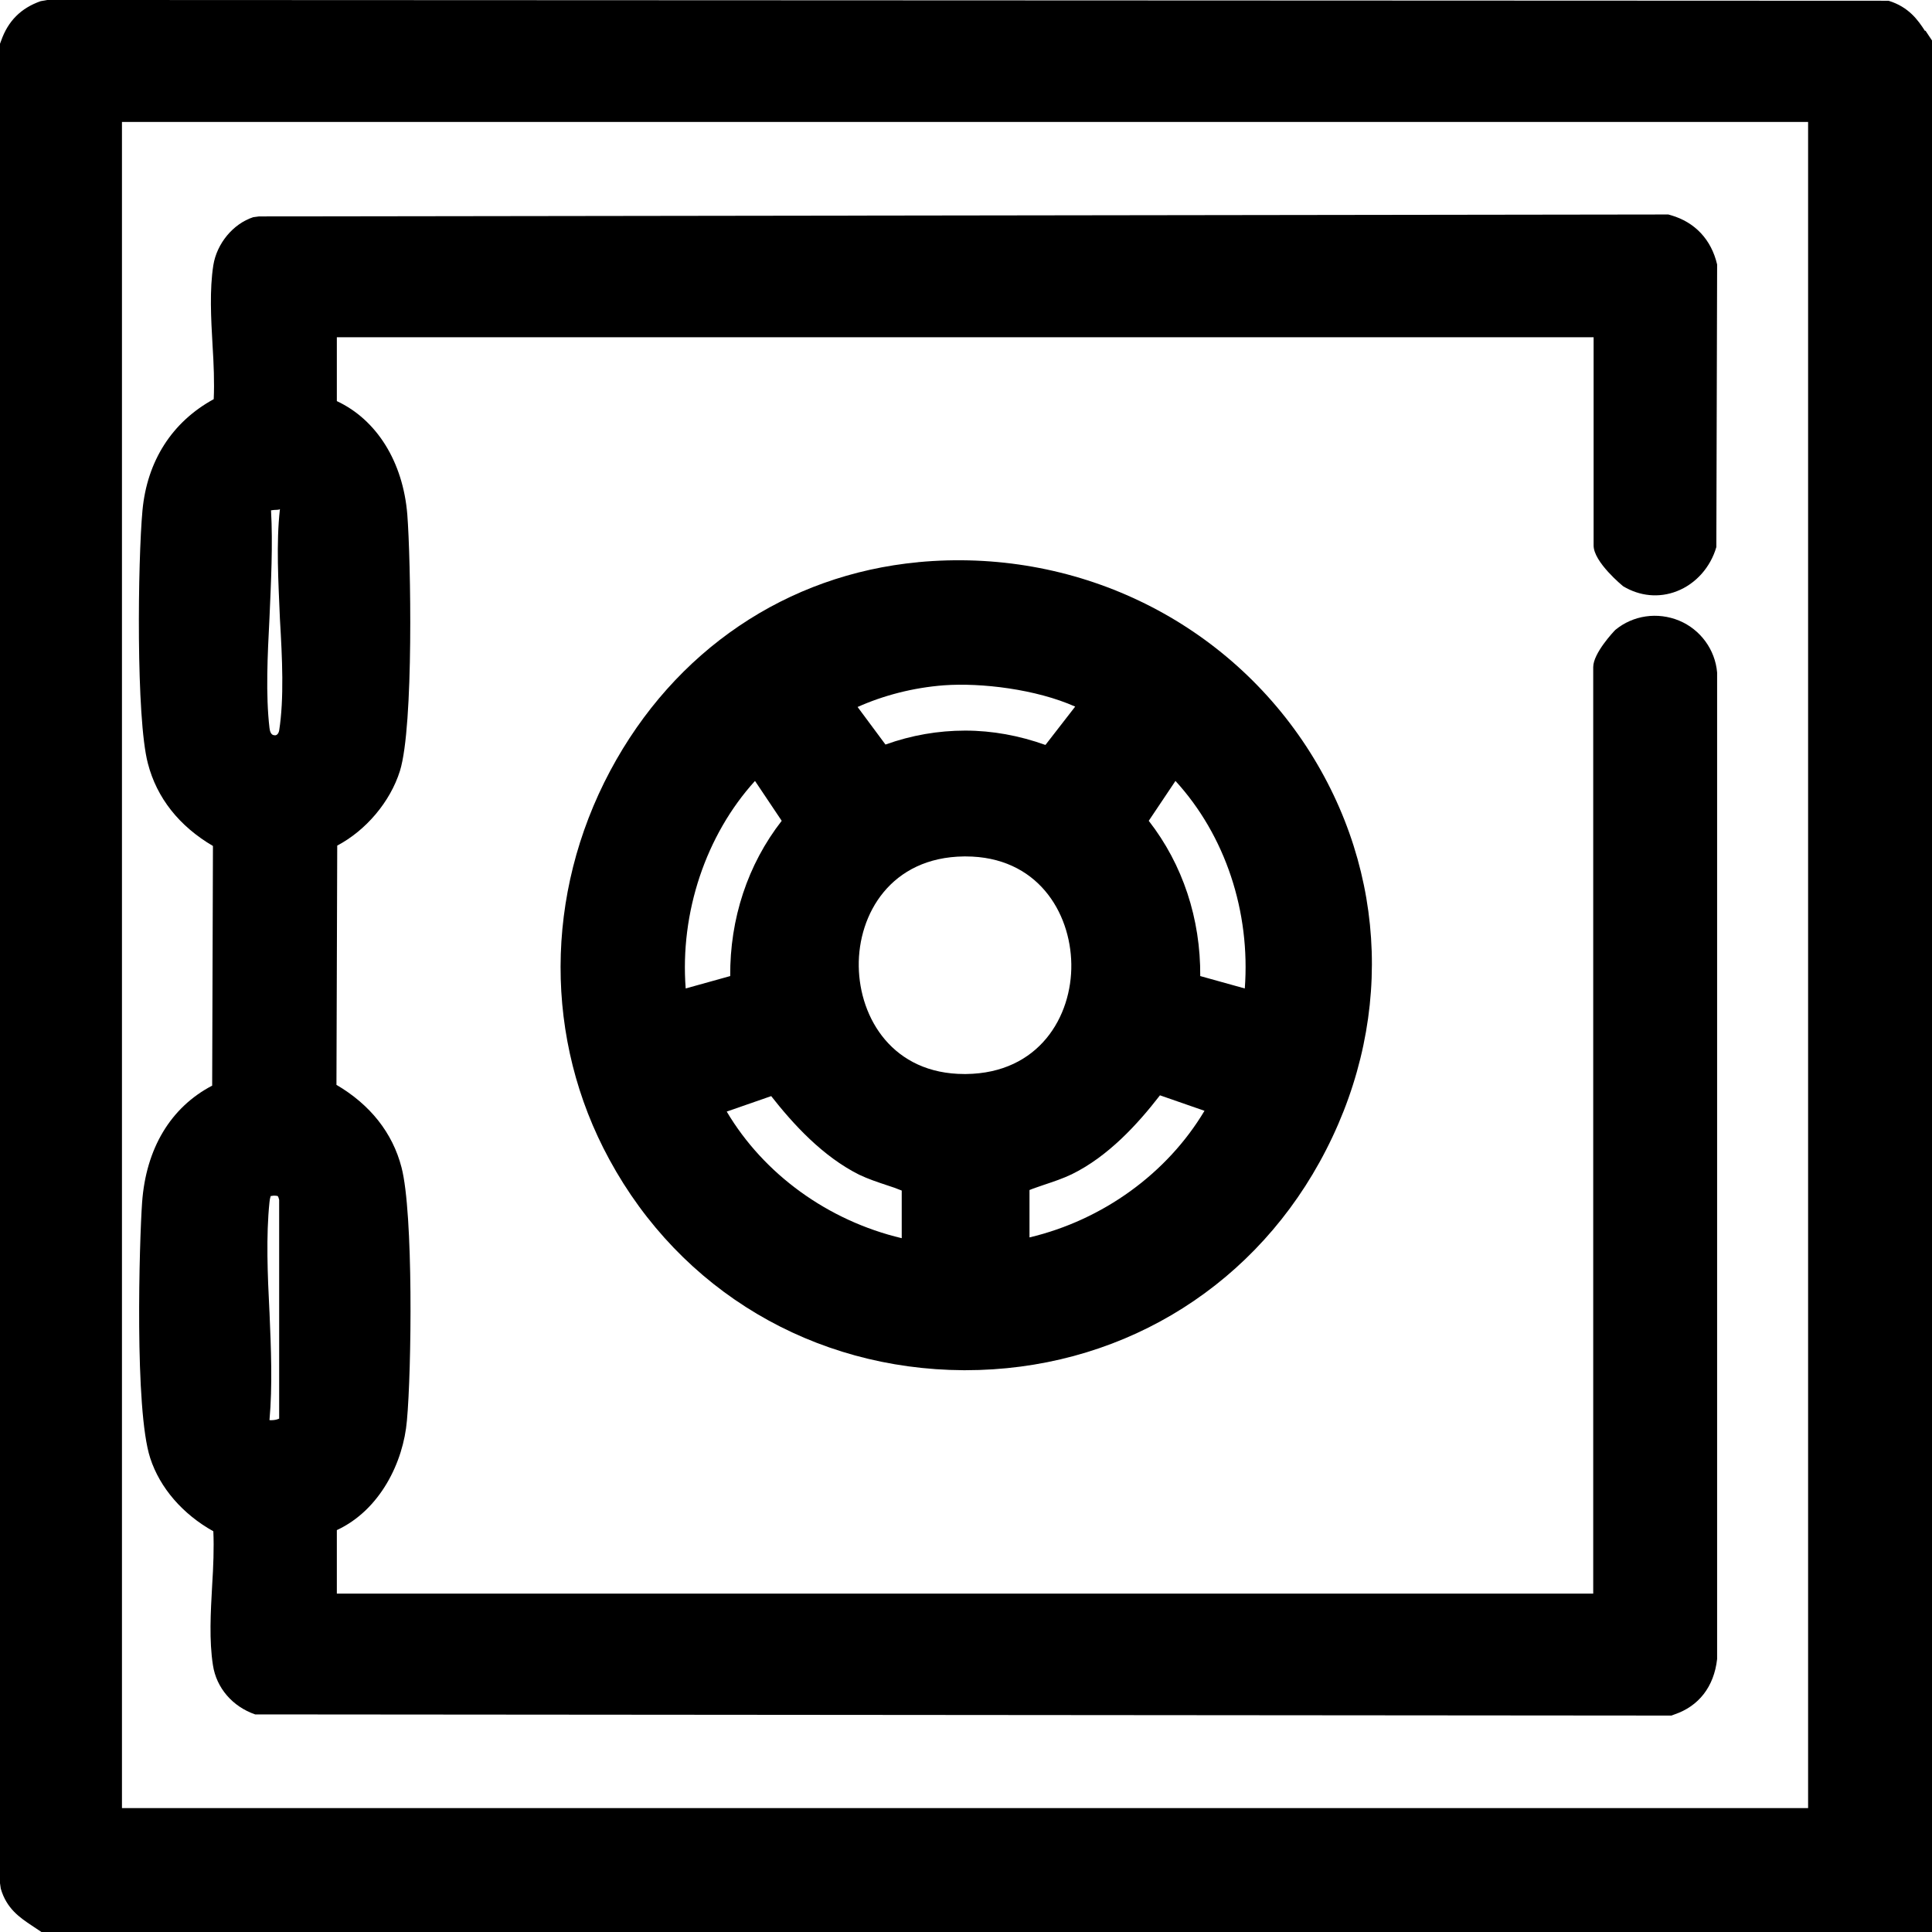<?xml version="1.0" encoding="UTF-8"?>
<svg id="Layer_2" data-name="Layer 2" xmlns="http://www.w3.org/2000/svg" viewBox="0 0 49.9 49.9">
  <defs>
    <style>
      .cls-1 {
        stroke-width: 0px;
      }
    </style>
  </defs>
  <g id="Capa_1" data-name="Capa 1">
    <g>
      <path class="cls-1" d="M49.72.8c-.18-.28-.42-.62-.94-.78l-47.56-.02-.17.03C.54.21.21.54.03,1.05l-.03.08v47.51l.02.14c.15.52.5.75.78.94l.27.18h48.84V1.06l-.18-.27ZM46.7,3.15v43.55H3.15V3.15h43.55Z"/>
      <path class="cls-1" d="M5.5,21.85l-.02,6.19c-1.07.56-1.71,1.62-1.81,3.02-.07,1-.2,5.35.21,6.6.25.77.84,1.45,1.63,1.89.02.43,0,.92-.03,1.39-.04.71-.08,1.43.02,2.07.09.59.51,1.07,1.09,1.27l36.58.03.08-.03c.62-.21,1.02-.71,1.1-1.43v-25.48c-.05-.59-.43-1.11-.98-1.34-.56-.23-1.19-.14-1.65.24-.04.04-.57.6-.57.96v23.93H8.7v-1.64c1.12-.52,1.72-1.76,1.81-2.83.12-1.29.17-5.36-.14-6.54-.23-.89-.81-1.62-1.68-2.13l.02-6.18c.74-.39,1.37-1.13,1.62-1.93.36-1.16.28-5.47.19-6.62-.11-1.36-.79-2.45-1.82-2.93v-1.65h32.46v5.38c0,.43.75,1.04.76,1.05.43.26.93.31,1.39.13.49-.19.87-.62,1.02-1.14l.02-7.2v-.1c-.15-.64-.57-1.09-1.19-1.27l-.07-.02-36.4.05-.15.02c-.52.17-.94.68-1.03,1.24-.1.64-.06,1.37-.02,2.07.03.47.05.96.03,1.39-1.08.59-1.72,1.6-1.84,2.87-.12,1.3-.17,5.37.14,6.54.23.89.81,1.62,1.68,2.13ZM6.96,33.89c-.05-.97-.09-1.97,0-2.84.01-.12.04-.16.03-.16,0,0,0,0,.02,0,.08-.02.13,0,.16,0,.02.02.03.06.04.1v5.65s-.09.05-.25.04c.08-.89.04-1.86,0-2.8ZM7.01,13.18c.1-.02.18,0,.22-.03-.1.88-.04,1.87,0,2.84.06,1.01.11,2.05-.02,2.88-.02.1-.08.13-.12.12-.09,0-.12-.1-.13-.19-.1-.86-.05-1.87,0-2.84.04-.93.09-1.9.04-2.78Z"/>
      <path class="cls-1" d="M23.72,14.52c-3.4.32-6.3,2.28-7.96,5.39-1.7,3.19-1.71,6.94-.02,10.04,1.84,3.39,5.27,5.42,9.15,5.44h.04c3.87,0,7.29-2.01,9.15-5.37,1.92-3.47,1.79-7.48-.34-10.74-2.17-3.31-6-5.14-10.03-4.76ZM20.19,21.2c-.88,1.13-1.34,2.53-1.33,4.01l-1.15.32c-.15-1.96.52-3.96,1.79-5.36l.69,1.03ZM26.58,30.74c.12-.05.25-.09.39-.14.24-.08.48-.16.71-.27.94-.46,1.7-1.29,2.28-2.04l1.15.4c-.96,1.61-2.62,2.82-4.52,3.27v-1.23ZM27,19.24c-.67-.24-1.37-.37-2.07-.37s-1.39.12-2.06.36l-.72-.97c.67-.3,1.44-.5,2.23-.56.96-.07,2.38.1,3.39.55l-.76.98ZM24.9,22.12s.03,0,.04,0c1.85,0,2.71,1.44,2.73,2.78.02,1.35-.83,2.82-2.72,2.84-.01,0-.03,0-.04,0-1.85,0-2.71-1.44-2.73-2.78-.02-1.35.83-2.82,2.72-2.84ZM19.91,28.3c.58.74,1.34,1.57,2.28,2.04.23.11.47.19.71.27.13.04.27.09.39.14v1.23c-1.9-.45-3.56-1.65-4.52-3.27l1.15-.4ZM32.15,25.53l-1.15-.32c.01-1.48-.45-2.88-1.33-4.01l.69-1.03c1.29,1.41,1.94,3.38,1.79,5.37Z"/>
    </g>
  </g>
</svg>